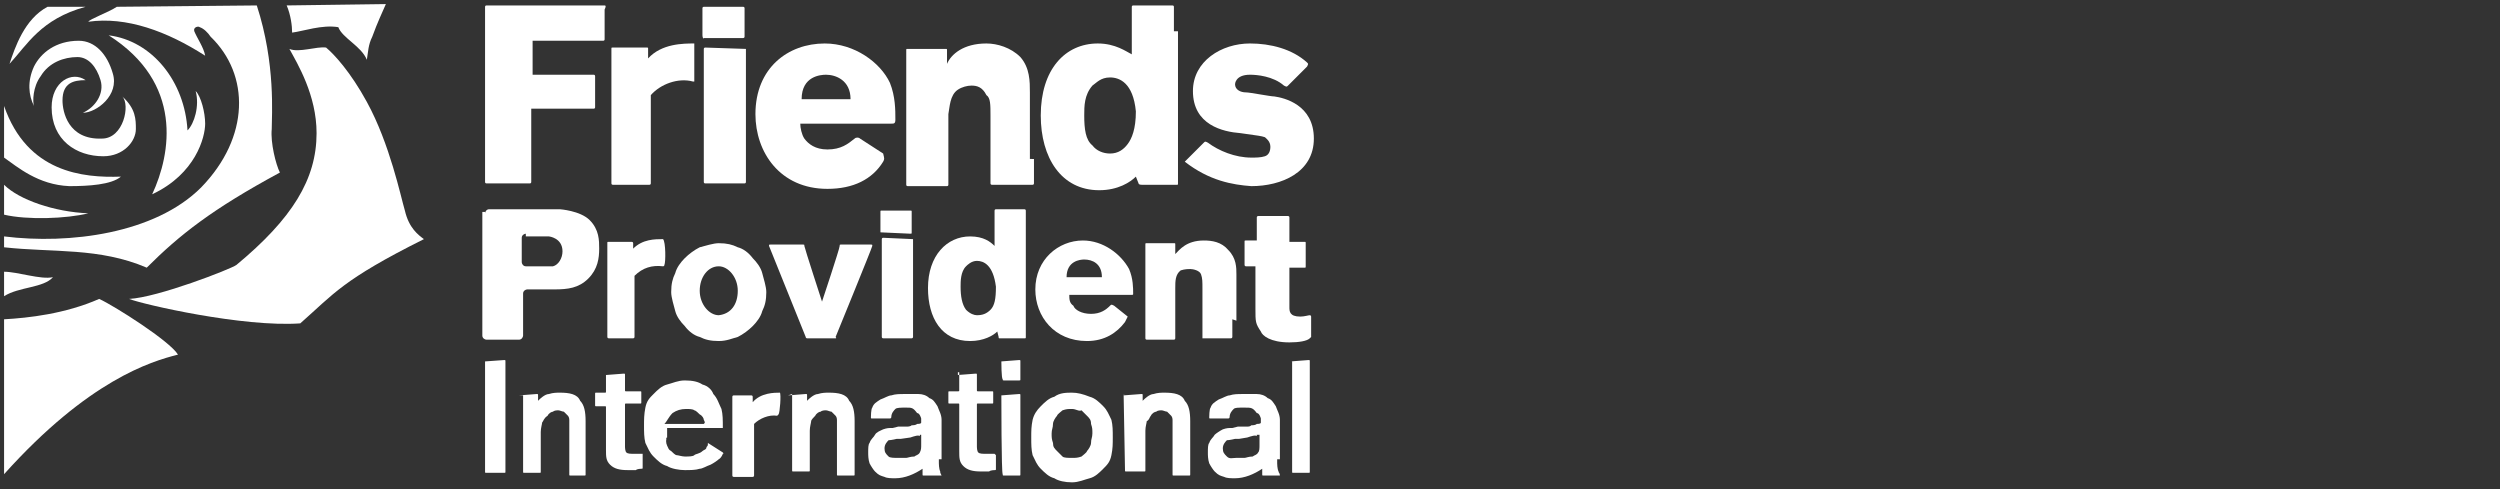 <?xml version="1.0" encoding="utf-8"?>
<!-- Generator: Adobe Illustrator 27.0.1, SVG Export Plug-In . SVG Version: 6.00 Build 0)  -->
<svg version="1.1" id="Layer_1" xmlns="http://www.w3.org/2000/svg" xmlns:xlink="http://www.w3.org/1999/xlink" x="0px" y="0px"
	 viewBox="0 0 184 36" style="enable-background:new 0 0 184 36;" xml:space="preserve">
<rect x="0" y="0" width="184" height="36" fill="#333333" stroke="none"/>
<style type="text/css">
	.st0{fill:#FFFFFF;}
</style>
<path class="st0" d="M87.2,11.9l1.4-1.4c0.1-0.1,0.1-0.1,0.3,0c0.8,0.6,2,1.1,3.2,1.1c0.3,0,0.7,0,1-0.1s0.4-0.4,0.4-0.7
	c0-0.4-0.3-0.6-0.4-0.7c-0.3-0.1-0.4-0.1-1.8-0.3c-1.3-0.1-3.5-0.6-3.5-3.1c0-2.2,2.1-3.5,4.2-3.5c1.5,0,3.1,0.4,4.2,1.4
	c0.1,0.1,0.1,0.1,0,0.3l-1.4,1.4c-0.1,0.1-0.1,0.1-0.3,0c-0.8-0.7-2-0.8-2.5-0.8c-1.1,0-1.1,0.7-1.1,0.7c0,0.4,0.4,0.6,0.8,0.6
	c0.3,0,1.8,0.3,2.1,0.3c0.7,0.1,2.9,0.6,2.9,3.1s-2.4,3.5-4.6,3.5C90.7,13.6,89,13.3,87.2,11.9C87.2,12.2,87.2,12,87.2,11.9z"/>
<path class="st0" d="M65,11.9c-0.8,1.3-2.2,2-4.1,2c-3.5,0-5.3-2.7-5.3-5.5c0-3.4,2.4-5.2,5.1-5.2c2.2,0,4.1,1.4,4.8,2.9
	c0.4,1,0.4,2,0.4,2.7c0,0.3-0.1,0.3-0.3,0.3h-6.7c0,0.3,0.1,0.8,0.3,1.1c0.3,0.4,0.8,0.8,1.7,0.8c1,0,1.5-0.4,2-0.8
	c0.1-0.1,0.3-0.1,0.4,0l1.7,1.1C65.1,11.7,65.1,11.7,65,11.9z M62.6,7.3c0-1.4-1.1-1.8-1.8-1.8c-0.4,0-1.8,0.1-1.8,1.8H62.6z"/>
<path class="st0" d="M76.1,11.7v1.8c0,0.1-0.1,0.1-0.1,0.1h-3c-0.1,0-0.1-0.1-0.1-0.1v-1.8V8.5c0-0.8,0-1.3-0.3-1.5
	c-0.3-0.6-0.7-0.7-1.1-0.7c-0.3,0-0.7,0.1-1,0.3c-0.6,0.4-0.6,1.3-0.7,1.8v3.4v1.8c0,0.1-0.1,0.1-0.1,0.1h-2.9
	c-0.1,0-0.1-0.1-0.1-0.1v-1.8c0-2.8,0-8.1,0-8.1c0-0.1,0-0.1,0.1-0.1h2.8c0.1,0,0.1,0,0.1,0.1v1C70,4,70.9,3.2,72.6,3.2
	c0.8,0,1.8,0.3,2.5,1C75.8,5,75.8,6,75.8,6.8v4.9C75.8,11.7,76.1,11.7,76.1,11.7z"/>
<path class="st0" d="M81.7,5.7c-0.7,0-1,0.4-1.3,0.6c-0.6,0.7-0.6,1.5-0.6,2.2c0,1,0.1,1.8,0.6,2.2c0.3,0.4,0.8,0.6,1.3,0.6
	c0.6,0,1-0.3,1.3-0.7s0.6-1.1,0.6-2.4C83.4,6.1,82.4,5.7,81.7,5.7z M86.7,2.3v10.5v0.7c0,0.1,0,0.1-0.1,0.1h-2.5
	c-0.1,0-0.3,0-0.3-0.1L83.6,13c-0.4,0.4-1.3,1-2.7,1c-2.8,0-4.3-2.4-4.3-5.5c0-3.4,1.8-5.3,4.2-5.3c1.3,0,2.1,0.6,2.5,0.8V2.3V0.5
	c0-0.1,0.1-0.1,0.1-0.1h2.9c0.1,0,0.1,0.1,0.1,0.1v1.8H86.7z"/>
<path class="st0" d="M44.5,0.4h-8.7c-0.1,0-0.1,0.1-0.1,0.1v12.9c0,0.1,0.1,0.1,0.1,0.1H39c0.1,0,0.1-0.1,0.1-0.1V8h4.6
	c0.1,0,0.1-0.1,0.1-0.1V5.6c0-0.1-0.1-0.1-0.1-0.1h-4.5V3h5.2c0.1,0,0.1-0.1,0.1-0.1V0.7C44.6,0.5,44.6,0.4,44.5,0.4z"/>
<path class="st0" d="M51.1,3.2c-0.8,0-2.4,0-3.4,1.1V3.6c0-0.1,0-0.1-0.1-0.1c0,0-2.4,0-2.5,0S45,3.5,45,3.6v8.1v1.8
	c0,0,0,0.1,0.1,0.1h2.7c0,0,0.1,0,0.1-0.1V7l0,0c0.7-0.8,2-1.3,3.1-1h0.1C51.1,5.4,51.1,3.5,51.1,3.2L51.1,3.2z"/>
<path class="st0" d="M54.9,3.6C54.9,3.6,54.9,3.5,54.9,3.6l-3-0.1c0,0-0.1,0-0.1,0.1v9.8c0,0,0,0.1,0.1,0.1h2.9c0,0,0.1,0,0.1-0.1
	V3.6z"/>
<g>
	<path class="st0" d="M23.3,9.8c0,3.4-1.8,6.3-5.9,9.7c-0.4,0.3-5.8,2.4-7.9,2.5c1,0.4,8.4,2.1,12.6,1.8c2.5-2.2,3.1-3.2,9.1-6.2
		c-0.4-0.3-1.1-0.8-1.4-2.1c-0.3-1-1.1-4.9-2.8-8c-1.2-2.2-2.4-3.5-3-4c-0.7-0.1-2,0.4-2.7,0.1C21.9,4.7,23.3,7,23.3,9.8z"/>
	<path class="st0" d="M11.2,14.3c3.2-1.5,3.9-4.2,3.9-5.2c0-0.8-0.3-2-0.7-2.4c0.3,1.1-0.1,2.4-0.6,2.9l0,0C13.6,6,11.2,3,8,2.6
		C13.5,6.1,12.6,11.3,11.2,14.3z"/>
	<path class="st0" d="M7.5,10.2c-2.5,0.1-2.9-2-2.9-2.8c0-1.3,0.8-1.5,1.7-1.5c-1-0.7-2.5,0.1-2.5,2c0,2.4,1.8,3.6,3.8,3.6
		c1.5,0,2.4-1.1,2.4-2c0-0.7,0-1.5-1-2.4C9.6,7.7,9.1,10.2,7.5,10.2z"/>
	<path class="st0" d="M3.5,0.5c-1.7,0.9-2.4,3-2.8,4.2C2,3.3,3,1.4,6.3,0.5H3.5z"/>
	<path class="st0" d="M7.3,22c-2.5,1.1-5.2,1.4-7,1.5v11.4c6.2-6.9,10.8-8.3,12.8-8.8C12.5,25.1,8.4,22.5,7.3,22z"/>
	<path class="st0" d="M0.3,21.8c1.1-0.7,2.9-0.6,3.6-1.4C3,20.6,1.3,20,0.3,20V21.8z"/>
	<path class="st0" d="M0.3,15.8c1.7,0.4,4.6,0.3,6.2-0.1c-2.5-0.1-5.1-1-6.2-2.1L0.3,15.8z"/>
	<path class="st0" d="M0.3,7.8v3.8c1,0.7,2.5,2,4.8,2.1c1.4,0,3.1-0.1,3.8-0.7C6.1,13.1,2,12.7,0.3,7.8z"/>
	<path class="st0" d="M3,5.6c0.6-1,1.7-1.4,2.7-1.4c0.8,0,1.4,0.7,1.7,1.7c0.3,1-0.4,2-1.3,2.4c1,0,2.7-1.3,2.2-2.9C7.9,4,7,3,5.8,3
		C4.1,3,3,3.9,2.5,4.9C2,6,2.1,7,2.5,7.8C2.4,7.5,2.4,6.4,3,5.6z"/>
	<path class="st0" d="M8.6,0.5C8,0.9,6.6,1.4,6.5,1.6c2.8-0.4,5.8,0.7,8.6,2.5c-0.1-0.6-0.6-1.3-0.8-1.8C14.2,2,14.6,1.9,14.7,2
		c0.3,0.1,0.6,0.4,0.8,0.7c2.9,2.8,2.9,7.4-0.7,11.1c-3.4,3.4-9.7,4.2-14.5,3.6v0.8c3.6,0.4,7,0,10.5,1.5c2.4-2.4,4.8-4.3,9.8-7
		c-0.3-0.6-0.7-2.2-0.6-3.2c0-1,0.3-4.8-1.1-9.1L8.6,0.5z"/>
	<path class="st0" d="M21.1,0.4c0.3,0.7,0.4,1.5,0.4,2c0.8-0.1,2.2-0.6,3.4-0.4c0.3,0.8,1.7,1.4,2.1,2.4c0.1-0.6,0.1-1.1,0.4-1.7
		c0.4-1.1,0.7-1.7,1-2.4L21.1,0.4z"/>
</g>
<g>
	<path class="st0" d="M61.5,24.9c-0.1,0-2.1,0-2.1,0c-0.1,0-0.1-0.1-0.1-0.1l-2.7-6.7c0-0.1,0-0.1,0.1-0.1s2.2,0,2.4,0
		c0.1,0,0.1,0,0.1,0.1s1.3,4.1,1.3,4.1s1.3-3.9,1.3-4.1c0-0.1,0-0.1,0.1-0.1s2.2,0,2.2,0c0.1,0,0.1,0,0.1,0.1s-2.7,6.7-2.7,6.7
		S61.6,24.9,61.5,24.9z"/>
	<path class="st0" d="M82.8,23.7c-0.6,0.8-1.5,1.4-2.8,1.4c-2.4,0-3.8-1.8-3.8-3.8c0-2.2,1.7-3.6,3.5-3.6c1.5,0,2.8,1,3.4,2.1
		c0.3,0.7,0.3,1.4,0.3,1.8c0,0.1,0,0.1-0.1,0.1h-4.6c0,0.3,0,0.6,0.3,0.8c0.1,0.3,0.6,0.6,1.3,0.6s1.1-0.3,1.4-0.6
		c0.1-0.1,0.1-0.1,0.3,0l1,0.8C82.9,23.5,82.9,23.5,82.8,23.7z M81.1,20.4c0-1-0.7-1.3-1.3-1.3c-0.3,0-1.3,0.1-1.3,1.3H81.1z"/>
	<path class="st0" d="M90.7,23.5v1.3c0,0.1-0.1,0.1-0.1,0.1h-2.1v-0.1v-1.3v-2.2c0-0.6,0-0.8-0.1-1.1s-0.6-0.4-0.8-0.4
		c-0.1,0-0.4,0-0.7,0.1c-0.4,0.3-0.4,0.8-0.4,1.3v2.4v1.3c0,0.1-0.1,0.1-0.1,0.1h-2c-0.1,0-0.1-0.1-0.1-0.1v-1.3c0-2,0-5.6,0-5.6
		c0-0.1,0-0.1,0.1-0.1h2c0.1,0,0.1,0,0.1,0.1v0.7c0.3-0.3,0.8-1,2.1-1c0.6,0,1.3,0.1,1.8,0.7C91,19,91,19.7,91,20.2v3.4L90.7,23.5
		L90.7,23.5z"/>
	<path class="st0" d="M48.8,17.6c-0.6,0-1.5,0-2.2,0.7v-0.4c0,0,0-0.1-0.1-0.1h-1.7c-0.1,0-0.1,0-0.1,0.1v5.6v1.3c0,0,0,0.1,0.1,0.1
		h1.8c0,0,0.1,0,0.1-0.1v-4.5l0,0c0.6-0.6,1.3-0.8,2.1-0.7c0,0,0.1,0,0.1-0.1C49,19.3,49,17.8,48.8,17.6
		C49,17.6,48.8,17.6,48.8,17.6z"/>
	<g>
		<path class="st0" d="M64.8,17.1v-1.5c0-0.1,0-0.1,0.1-0.1H67c0.1,0,0.1,0,0.1,0.1v1.5c0,0.1,0,0.1-0.1,0.1L64.8,17.1
			C65,17.2,64.8,17.1,64.8,17.1z"/>
		<path class="st0" d="M67.2,17.6C67.2,17.6,67.2,17.5,67.2,17.6L65,17.5c0,0-0.1,0-0.1,0.1v7.2c0,0,0,0.1,0.1,0.1h2.1
			c0,0,0.1,0,0.1-0.1V17.6z"/>
	</g>
	<path class="st0" d="M71.9,19.2c-0.4,0-0.7,0.3-0.8,0.4c-0.4,0.4-0.4,1.1-0.4,1.5c0,0.7,0.1,1.3,0.4,1.7c0.3,0.3,0.6,0.4,0.8,0.4
		c0.4,0,0.7-0.1,1-0.4s0.4-0.8,0.4-1.7C73.1,19.5,72.4,19.2,71.9,19.2z M75.5,16.8v7.6v0.4c0,0.1,0,0.1-0.1,0.1h-1.8
		c-0.1,0-0.1,0-0.1-0.1l-0.1-0.4c-0.3,0.3-1,0.7-2,0.7c-2.1,0-3.1-1.7-3.1-3.9c0-2.4,1.4-3.8,3.1-3.8c1,0,1.5,0.4,1.8,0.7v-1.3v-1.3
		c0-0.1,0.1-0.1,0.1-0.1h2.1c0.1,0,0.1,0.1,0.1,0.1V16.8z"/>
	<g>
		<path class="st0" d="M94.9,16c0-0.1-0.1-0.1-0.1-0.1h-2.2c-0.1,0-0.1,0.1-0.1,0.1v0.4v1.3h-0.8c-0.1,0-0.1,0-0.1,0.1v1.7
			c0,0.1,0.1,0.1,0.1,0.1h0.7c0,0,0,2.9,0,3.1c0,1,0,1.1,0.4,1.7c0.1,0.3,0.7,0.8,2.1,0.8c0.7,0,1.3-0.1,1.5-0.3l0.1-0.1v-1.5
			c0,0,0-0.1-0.1-0.1s-0.4,0.1-0.7,0.1c-0.8,0-0.8-0.4-0.8-0.7v-2.9H96c0.1,0,0.1,0,0.1-0.1v-1.7c0-0.1,0-0.1-0.1-0.1h-1.1V16z"/>
	</g>
	<g>
		<path class="st0" d="M35.7,15.7c0-0.1,0.1-0.3,0.3-0.3h4.6c0.1,0,0.4,0,0.6,0c0,0,1.5,0.1,2.2,0.8c0.7,0.7,0.7,1.5,0.7,2.1
			c0,0.7-0.1,1.5-0.8,2.2s-1.5,0.8-2.5,0.8h-2c-0.1,0-0.3,0.1-0.3,0.3v3.1c0,0.1-0.1,0.3-0.3,0.3h-2.4c-0.1,0-0.3-0.1-0.3-0.3v-9.1
			h0.2V15.7z M38.7,17.2c-0.1,0-0.3,0.1-0.3,0.3v1.8c0,0.1,0.1,0.3,0.3,0.3h1.1c0.1,0,0.4,0,0.6,0c0,0,0,0,0.3,0
			c0.4-0.1,0.7-0.6,0.7-1.1c0-1-1-1.1-1-1.1c-0.1,0-0.4,0-0.6,0h-1.1V17.2z"/>
	</g>
	<path class="st0" d="M52.9,25.1c-0.6,0-1-0.1-1.4-0.3c-0.4-0.1-0.8-0.4-1.1-0.8c-0.3-0.3-0.6-0.7-0.7-1.1c-0.1-0.4-0.3-1-0.3-1.4
		l0,0c0-0.6,0.1-1,0.3-1.4c0.1-0.4,0.4-0.8,0.7-1.1c0.3-0.3,0.7-0.6,1.1-0.8c0.4-0.1,1-0.3,1.4-0.3c0.6,0,1,0.1,1.4,0.3
		c0.4,0.1,0.8,0.4,1.1,0.8c0.3,0.3,0.6,0.7,0.7,1.1s0.3,1,0.3,1.4l0,0c0,0.6-0.1,1-0.3,1.4c-0.1,0.4-0.4,0.8-0.7,1.1
		c-0.3,0.3-0.7,0.6-1.1,0.8C53.9,24.9,53.5,25.1,52.9,25.1z M54.3,21.4c0-1-0.7-1.8-1.4-1.8c-0.8,0-1.4,0.8-1.4,1.8s0.7,1.8,1.4,1.8
		C53.8,23.1,54.3,22.4,54.3,21.4z"/>
</g>
<g>
	<g>
		<path class="st0" d="M35.7,26.6C35.7,26.6,35.7,26.5,35.7,26.6l1.4-0.1c0.1,0,0.1,0,0.1,0.1v8.1c0,0.1,0,0.1-0.1,0.1h-1.3
			c-0.1,0-0.1,0-0.1-0.1C35.7,34.7,35.7,26.6,35.7,26.6z"/>
	</g>
	<g>
		<path class="st0" d="M38.2,29.1C38.2,29,38.2,29,38.2,29.1l1.3-0.1c0.1,0,0.1,0,0.1,0.1v0.3c0,0.1,0,0.1,0,0.1s0,0,0.1-0.1
			c0,0,0.4-0.4,0.7-0.4c0.3-0.1,0.6-0.1,0.8-0.1c0.7,0,1.3,0.1,1.5,0.6c0.3,0.3,0.4,0.8,0.4,1.5v3.9c0,0.1,0,0.1-0.1,0.1h-1
			c-0.1,0-0.1,0-0.1-0.1v-3.4c0-0.1,0-0.1,0-0.3c0,0,0-0.1,0-0.3s-0.1-0.3-0.1-0.3c-0.1-0.1-0.1-0.1-0.3-0.3c-0.1,0-0.3-0.1-0.4-0.1
			c-0.1,0-0.3,0-0.4,0.1c-0.1,0-0.3,0.1-0.4,0.3C40,30.8,40,31,39.9,31.1c0,0.1-0.1,0.4-0.1,0.7v2.9c0,0.1,0,0.1-0.1,0.1h-1.1
			c-0.1,0-0.1,0-0.1-0.1v-5.6H38.2z"/>
	</g>
	<g>
		<path class="st0" d="M44.6,27.6C44.6,27.6,44.8,27.5,44.6,27.6l1.3-0.1c0.1,0,0.1,0,0.1,0.1v1.1c0,0.1,0,0.1,0.1,0.1h1
			c0.1,0,0.1,0,0.1,0.1v0.7c0,0.1,0,0.1-0.1,0.1h-1c-0.1,0-0.1,0-0.1,0.1v2.8c0,0.1,0,0.1,0,0.3c0,0,0,0.3,0.1,0.4
			c0.1,0.1,0.3,0.1,0.6,0.1c0.1,0,0.1,0,0.3,0c0.1,0,0.3,0,0.3,0v1c0,0.1,0,0.1-0.1,0.1c0,0-0.3,0-0.4,0.1c-0.1,0-0.4,0-0.6,0
			c-0.6,0-1-0.1-1.3-0.4c-0.3-0.3-0.3-0.6-0.3-1.1V30c0-0.1,0-0.1-0.1-0.1h-0.6c-0.1,0-0.1,0-0.1-0.1V29c0-0.1,0-0.1,0.1-0.1h0.6
			c0.1,0,0.1,0,0.1-0.1C44.6,28.8,44.6,27.6,44.6,27.6z"/>
	</g>
	<g>
		<path class="st0" d="M49.1,32.2C49,32.2,49,32.4,49.1,32.2c-0.1,0.1-0.1,0.4,0,0.6s0.1,0.3,0.3,0.4c0.1,0.1,0.3,0.3,0.4,0.3
			s0.4,0.1,0.6,0.1c0.3,0,0.6,0,0.7-0.1s0.4-0.1,0.6-0.3c0.1-0.1,0.3-0.1,0.3-0.3c0.1-0.1,0.1-0.1,0.1-0.3l1.1,0.7
			c0,0,0.1,0.1,0,0.1c0,0-0.1,0.3-0.3,0.4c-0.1,0.1-0.4,0.3-0.6,0.4c-0.3,0.1-0.6,0.3-0.8,0.3c-0.3,0.1-0.7,0.1-1.1,0.1
			s-1-0.1-1.3-0.3c-0.4-0.1-0.7-0.4-1-0.7s-0.4-0.6-0.6-1c-0.1-0.4-0.1-0.8-0.1-1.3c0-0.4,0-0.8,0.1-1.3s0.3-0.7,0.6-1
			s0.6-0.6,1-0.7s0.8-0.3,1.3-0.3c0.6,0,1,0.1,1.3,0.3c0.4,0.1,0.7,0.4,0.8,0.7c0.3,0.3,0.4,0.7,0.6,1.1c0.1,0.4,0.1,0.8,0.1,1.4
			h-4.1C49.1,31.5,49.1,32.2,49.1,32.2z M51.8,31.2C51.8,31.2,51.9,31.1,51.8,31.2c0.1-0.1,0.1-0.1,0-0.3c0-0.1-0.1-0.3-0.3-0.4
			c-0.1-0.1-0.3-0.3-0.4-0.3c-0.1-0.1-0.4-0.1-0.6-0.1c-0.4,0-0.7,0.1-1,0.3c-0.3,0.3-0.4,0.6-0.6,0.8H51.8z"/>
	</g>
	<g>
		<path class="st0" d="M58,29.1C58,29,58,29,58,29.1l1.3-0.1c0.1,0,0.1,0,0.1,0.1v0.3c0,0.1,0,0.1,0,0.1s0,0,0.1-0.1
			c0,0,0.4-0.4,0.7-0.4c0.3-0.1,0.6-0.1,0.8-0.1c0.7,0,1.3,0.1,1.5,0.6c0.3,0.3,0.4,0.8,0.4,1.5v3.9c0,0.1,0,0.1-0.1,0.1h-1.1
			c-0.1,0-0.1,0-0.1-0.1v-3.4c0-0.1,0-0.1,0-0.3c0,0,0-0.1,0-0.3s-0.1-0.3-0.1-0.3c-0.1-0.1-0.1-0.1-0.3-0.3c-0.1,0-0.3-0.1-0.4-0.1
			s-0.3,0-0.4,0.1c-0.1,0-0.3,0.1-0.4,0.3c-0.1,0.1-0.3,0.3-0.3,0.4s-0.1,0.4-0.1,0.7v2.9c0,0.1,0,0.1-0.1,0.1h-1.1
			c-0.1,0-0.1,0-0.1-0.1V29L58,29.1L58,29.1z"/>
	</g>
	<g>
		<path class="st0" d="M70.5,27.6C70.5,27.6,70.6,27.5,70.5,27.6l1.3-0.1c0.1,0,0.1,0,0.1,0.1v1.1c0,0.1,0,0.1,0.1,0.1h1
			c0.1,0,0.1,0,0.1,0.1v0.7c0,0.1,0,0.1-0.1,0.1h-1c-0.1,0-0.1,0-0.1,0.1v2.8c0,0.1,0,0.1,0,0.3c0,0,0,0.3,0.1,0.4
			c0.1,0.1,0.3,0.1,0.6,0.1c0.1,0,0.1,0,0.3,0c0.1,0,0.1,0,0.3,0l0.1,0.1v1c0,0.1,0,0.1-0.1,0.1c0,0-0.3,0-0.4,0.1
			c-0.1,0-0.4,0-0.6,0c-0.6,0-1-0.1-1.3-0.4c-0.3-0.3-0.3-0.6-0.3-1.1v-3.4c0-0.1,0-0.1-0.1-0.1h-0.6c-0.1,0-0.1,0-0.1-0.1v-0.7
			c0-0.1,0-0.1,0.1-0.1h0.6c0.1,0,0.1,0,0.1-0.1v-1.3h-0.1V27.6z"/>
	</g>
	<g>
		<path class="st0" d="M73.7,26.6C73.7,26.6,73.7,26.5,73.7,26.6l1.3-0.1c0.1,0,0.1,0,0.1,0.1v1.3c0,0.1,0,0.1-0.1,0.1h-1.1
			c-0.1,0-0.1,0-0.1-0.1C73.7,27.9,73.7,26.6,73.7,26.6z M73.7,29.1C73.7,29,73.7,29,73.7,29.1L75,29c0.1,0,0.1,0,0.1,0.1v5.8
			c0,0.1,0,0.1-0.1,0.1h-1.1c-0.1,0-0.1,0-0.1-0.1C73.7,34.9,73.7,29.1,73.7,29.1z"/>
	</g>
	<g>
		<path class="st0" d="M78.9,28.9c0.4,0,0.8,0.1,1.3,0.3c0.4,0.1,0.7,0.4,1,0.7c0.3,0.3,0.4,0.6,0.6,1c0.1,0.4,0.1,0.8,0.1,1.3
			c0,0.5,0,0.8-0.1,1.3s-0.3,0.7-0.6,1c-0.3,0.3-0.6,0.6-1,0.7s-0.8,0.3-1.3,0.3s-1-0.1-1.3-0.3c-0.4-0.1-0.7-0.4-1-0.7
			s-0.4-0.6-0.6-1c-0.1-0.4-0.1-0.8-0.1-1.3s0-0.8,0.1-1.3c0.1-0.4,0.3-0.7,0.6-1c0.3-0.3,0.6-0.6,1-0.7
			C78,28.9,78.5,28.9,78.9,28.9z M78.9,30.1c-0.3,0-0.4,0-0.7,0.1c-0.1,0.1-0.4,0.3-0.4,0.4c-0.1,0.1-0.3,0.4-0.3,0.6
			c0,0.3-0.1,0.4-0.1,0.7c0,0.3,0,0.4,0.1,0.7c0,0.3,0.1,0.4,0.3,0.6c0.1,0.1,0.3,0.3,0.4,0.4c0.1,0.1,0.4,0.1,0.7,0.1
			c0.3,0,0.4,0,0.7-0.1c0.1-0.1,0.4-0.3,0.4-0.4c0.1-0.1,0.3-0.4,0.3-0.6c0-0.3,0.1-0.4,0.1-0.7s0-0.4-0.1-0.7
			c0-0.3-0.1-0.4-0.3-0.6c-0.1-0.1-0.3-0.3-0.4-0.4C79.4,30.3,79.2,30.1,78.9,30.1z"/>
	</g>
	<g>
		<path class="st0" d="M82.7,29.1C82.7,29,82.8,29,82.7,29.1L84,29c0.1,0,0.1,0,0.1,0.1v0.3c0,0.1,0,0.1,0,0.1s0,0,0.1-0.1
			c0,0,0.4-0.4,0.7-0.4c0.3-0.1,0.6-0.1,0.8-0.1c0.7,0,1.3,0.1,1.5,0.6c0.3,0.3,0.4,0.8,0.4,1.5v3.9c0,0.1,0,0.1-0.1,0.1h-1.1
			c-0.1,0-0.1,0-0.1-0.1v-3.4c0-0.1,0-0.1,0-0.3c0,0,0-0.1,0-0.3s-0.1-0.3-0.1-0.3c-0.1-0.1-0.1-0.1-0.3-0.3c-0.1,0-0.3-0.1-0.4-0.1
			s-0.3,0-0.4,0.1c-0.1,0-0.3,0.1-0.4,0.3c-0.1,0.1-0.1,0.3-0.3,0.4c0,0.1-0.1,0.4-0.1,0.7v2.9c0,0.1,0,0.1-0.1,0.1h-1.3
			c-0.1,0-0.1,0-0.1-0.1L82.7,29.1L82.7,29.1z"/>
	</g>
	<g>
		<path class="st0" d="M94,33.8c0,0.1,0,0.1,0,0.3c0,0,0,0.4,0.1,0.6c0,0.1,0.1,0.1,0.1,0.3v0H93c-0.1,0-0.1,0-0.1-0.1
			c0,0,0,0,0-0.1s0-0.1,0-0.3c-0.6,0.4-1.3,0.7-2,0.7c-0.3,0-0.6,0-0.8-0.1c-0.3-0.1-0.4-0.1-0.7-0.4c-0.1-0.1-0.3-0.4-0.4-0.6
			c-0.1-0.3-0.1-0.6-0.1-0.8c0-0.3,0-0.6,0.1-0.7c0.1-0.3,0.3-0.4,0.4-0.6c0.1-0.1,0.4-0.3,0.6-0.4c0.3-0.1,0.4-0.1,0.7-0.1l0.4-0.1
			c0.1,0,0.1,0,0.3,0c0,0,0.1,0,0.3,0s0.3,0,0.4-0.1c0.1,0,0.3,0,0.4-0.1c0.1,0,0.3,0,0.3-0.1l0,0c0-0.1,0-0.1,0-0.3
			c0,0-0.1-0.4-0.3-0.4C92.2,30,92.1,30,91.6,30s-0.7,0-0.8,0.1c-0.1,0.1-0.3,0.3-0.3,0.6c0,0,0,0.1-0.1,0.1s-1.3,0-1.3,0
			c-0.1,0-0.1,0-0.1-0.1c0,0,0-0.6,0.1-0.7c0.1-0.3,0.3-0.4,0.6-0.6c0.3-0.1,0.6-0.3,0.8-0.3c0.3-0.1,0.6-0.1,1-0.1c0.3,0,0.7,0,1,0
			s0.6,0.1,0.8,0.3c0.3,0.1,0.4,0.3,0.6,0.6c0.1,0.3,0.3,0.6,0.3,1v2.9H94z M92.5,32.1C92.5,31.9,92.5,31.9,92.5,32.1
			c-0.1-0.1-0.4,0-0.7,0.1l-0.6,0.1c-0.1,0-0.1,0-0.3,0c0,0-0.4,0.1-0.6,0.1C90.2,32.5,90,32.7,90,33s0.1,0.4,0.3,0.6
			s0.4,0.1,0.7,0.1c0.1,0,0.3,0,0.6,0c0.1,0,0.3-0.1,0.6-0.1c0.1-0.1,0.3-0.1,0.4-0.3c0.1-0.1,0.1-0.3,0.1-0.6V32h-0.2V32.1z"/>
	</g>
	<g>
		<path class="st0" d="M69.1,33.8c0,0.1,0,0.1,0,0.3c0,0,0,0.4,0.1,0.6c0,0.1,0,0.1,0.1,0.3v0H68c-0.1,0-0.1,0-0.1-0.1
			c0,0,0,0,0-0.1s0-0.1,0-0.3c-0.6,0.4-1.3,0.7-2,0.7c-0.3,0-0.6,0-0.8-0.1c-0.3-0.1-0.4-0.1-0.7-0.4c-0.1-0.1-0.3-0.4-0.4-0.6
			c-0.1-0.3-0.1-0.6-0.1-0.8c0-0.3,0-0.6,0.1-0.7c0.1-0.3,0.3-0.4,0.4-0.6s0.4-0.3,0.6-0.4c0.3-0.1,0.4-0.1,0.7-0.1l0.4-0.1
			c0.1,0,0.1,0,0.3,0c0,0,0.1,0,0.3,0c0.1,0,0.3,0,0.4-0.1c0.1,0,0.3,0,0.4-0.1c0.1,0,0.3,0,0.3-0.1l0,0c0-0.1,0-0.1,0-0.3
			c0,0-0.1-0.4-0.3-0.4C67.2,30,67.1,30,66.7,30s-0.7,0-0.8,0.1c-0.1,0.1-0.3,0.3-0.3,0.6c0,0,0,0.1-0.1,0.1s-1.3,0-1.3,0
			c-0.1,0-0.1,0-0.1-0.1c0,0,0-0.6,0.1-0.7c0.1-0.3,0.3-0.4,0.6-0.6c0.3-0.1,0.6-0.3,0.8-0.3c0.3-0.1,0.6-0.1,1-0.1c0.3,0,0.7,0,1,0
			s0.6,0.1,0.8,0.3c0.3,0.1,0.4,0.3,0.6,0.6c0.1,0.3,0.3,0.6,0.3,1v2.9H69.1z M67.7,32.1C67.7,32.1,67.7,31.9,67.7,32.1
			c-0.1-0.1-0.4,0-0.7,0.1l-0.7,0.1c-0.1,0-0.1,0-0.3,0c0,0-0.4,0.1-0.6,0.1c-0.1,0.1-0.3,0.3-0.3,0.6s0.1,0.4,0.3,0.6
			c0.1,0.1,0.4,0.1,0.7,0.1c0.1,0,0.3,0,0.6,0c0.1,0,0.3-0.1,0.6-0.1c0.1-0.1,0.3-0.1,0.4-0.3s0.1-0.3,0.1-0.6V32h-0.1V32.1z"/>
	</g>
	<g>
		<path class="st0" d="M95,26.6C95,26.6,95.2,26.5,95,26.6l1.3-0.1c0.1,0,0.1,0,0.1,0.1v8.1c0,0.1,0,0.1-0.1,0.1h-1.1
			c-0.1,0-0.1,0-0.1-0.1v-8.1H95z"/>
	</g>
	<path class="st0" d="M57.4,28.9c-0.4,0-1.4,0-2,0.7v-0.4c0,0,0-0.1-0.1-0.1c0,0-1.1,0-1.3,0c0,0-0.1,0-0.1,0.1V34v1
		c0,0,0,0.1,0.1,0.1h1.4c0,0,0.1,0,0.1-0.1v-3.8l0,0c0.4-0.4,1.1-0.7,1.7-0.6l0.1-0.1C57.4,30.4,57.5,29,57.4,28.9
		C57.5,28.9,57.5,28.9,57.4,28.9z"/>
</g>
<path class="st0" d="M51.7,2.6v-2c0-0.1,0.1-0.1,0.1-0.1h2.9c0.1,0,0.1,0.1,0.1,0.1v2.1c0,0.1-0.1,0.1-0.1,0.1h-2.9
	C51.8,2.9,51.7,2.8,51.7,2.6z"/>
</svg>
